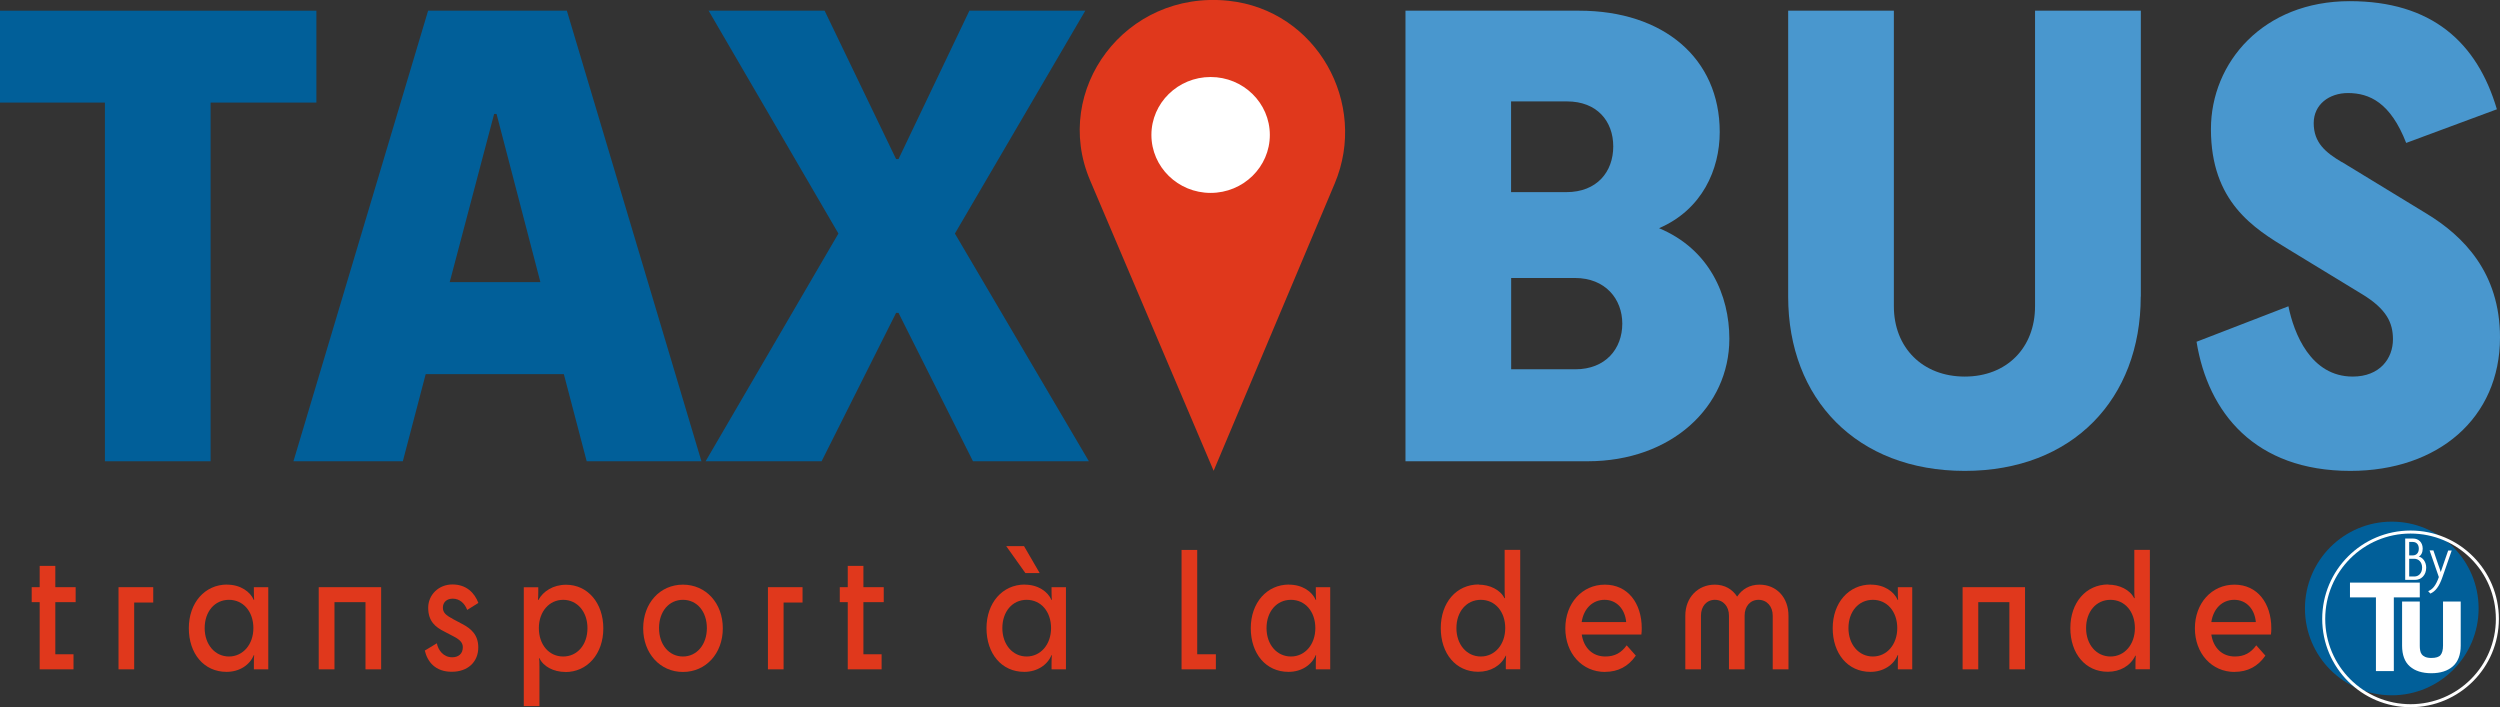 <?xml version="1.0" encoding="UTF-8"?>
<svg id="Calque_1" data-name="Calque 1" xmlns="http://www.w3.org/2000/svg" viewBox="0 0 257.12 72.73">
  <rect x="0" y="0" width="257.12" height="72.73" fill="#333333" stroke="none"/>
  <polygon points="0 1.1 0 10.55 10.79 10.55 10.79 47.44 21.66 47.44 21.66 10.55 32.54 10.55 32.54 1.1 0 1.1" style="fill: #015f99; stroke-width: 0px;"/>
  <path d="M44.03,1.1h14.27l13.84,46.34h-11.8l-2.35-8.96h-14.21l-2.35,8.96h-11.25L44.03,1.1ZM46.25,29.02h9.33l-4.51-17.3h-.25l-4.57,17.3Z" style="fill: #015f99; stroke-width: 0px;"/>
  <polygon points="84.5 47.44 72.57 47.44 86.23 24.02 72.88 1.1 84.81 1.1 92.16 16.36 92.41 16.36 99.7 1.1 111.62 1.1 98.21 24.02 111.99 47.44 100.07 47.44 92.41 32.18 92.16 32.18 84.5 47.44" style="fill: #015f99; stroke-width: 0px;"/>
  <g>
    <path d="M163.27,47.44h-18.72V1.1h17.86c8.65,0,14.46,4.88,14.46,12.48,0,3.83-1.79,7.97-6.24,9.89,5.19,2.16,7.23,6.92,7.23,11.37,0,6.98-5.93,12.6-14.58,12.6M155.42,19.76h5.68c3.15,0,4.82-2.1,4.82-4.7s-1.67-4.63-4.76-4.63h-5.75v9.33ZM166.85,33.29c0-2.53-1.73-4.7-4.88-4.7h-6.55v9.39h6.61c3.09,0,4.82-2.1,4.82-4.7" style="fill: #4997ce; stroke-width: 0px;"/>
    <path d="M220.17,30.51c0,10.5-6.98,17.92-18.1,17.92s-18.16-7.41-18.16-17.92V1.1h10.87v30.4c0,4.26,2.96,7.23,7.29,7.23s7.23-2.97,7.23-7.23V1.1h10.88v29.41Z" style="fill: #4997ce; stroke-width: 0px;"/>
    <path d="M240.87,16.67l8.71,5.31c3.77,2.29,7.54,6.06,7.54,12.73,0,8.28-6.36,13.72-15.39,13.72-9.82,0-14.64-5.99-15.82-13.28l9.45-3.65c.56,2.78,2.29,7.23,6.61,7.23,2.78,0,4.14-1.85,4.14-3.83,0-1.67-.62-3.09-3.15-4.63l-7.6-4.63c-3.58-2.16-7.97-4.88-7.97-12.36,0-6.86,5.38-13.16,14.27-13.16,8.4,0,13.1,4.2,15.14,11.12l-9.33,3.46c-1.61-4.14-3.77-5.13-5.99-5.13-1.92,0-3.52,1.17-3.52,3.09,0,2.04,1.24,3.03,2.9,4.02" style="fill: #4997ce; stroke-width: 0px;"/>
    <polygon points="4.08 61.93 3.26 61.93 3.26 60.39 4.08 60.39 4.08 58.2 5.69 58.2 5.69 60.39 7.78 60.39 7.78 61.93 5.69 61.93 5.69 67.29 7.56 67.29 7.56 68.84 4.08 68.84 4.08 61.93" style="fill: #e0381c; stroke-width: 0px;"/>
    <polygon points="15.76 60.39 15.76 61.97 13.8 61.97 13.8 68.84 12.19 68.84 12.19 60.39 15.76 60.39" style="fill: #e0381c; stroke-width: 0px;"/>
    <path d="M23.36,60.13c1.37,0,2.37.72,2.74,1.57h.04c-.01-.18-.03-.39-.03-.84v-.47h1.48v8.45h-1.48v-.61c0-.38.01-.62.03-.85h-.04c-.4,1-1.46,1.72-2.8,1.72-2.33,0-3.88-1.88-3.88-4.49s1.64-4.49,3.94-4.49M26.06,64.6c0-1.7-1.04-2.91-2.51-2.91s-2.5,1.21-2.5,2.91,1.07,2.92,2.5,2.92,2.51-1.23,2.51-2.92" style="fill: #e0381c; stroke-width: 0px;"/>
    <polygon points="39.2 60.39 39.2 68.84 37.59 68.84 37.59 61.93 34.4 61.93 34.4 68.84 32.78 68.84 32.78 60.39 39.2 60.39" style="fill: #e0381c; stroke-width: 0px;"/>
    <path d="M46.55,63.65l.98.52c.94.49,1.66,1.13,1.66,2.42,0,1.46-1.04,2.5-2.73,2.5s-2.5-1.03-2.77-2.18l1.24-.75c.13.7.67,1.44,1.58,1.44.64,0,1.09-.36,1.09-1.03,0-.48-.3-.79-1.01-1.15l-.88-.46c-.94-.47-1.67-1.06-1.67-2.46,0-1.31,1.06-2.39,2.49-2.39s2.27.85,2.67,1.9l-1.15.72c-.25-.66-.76-1.16-1.49-1.16-.6,0-1.01.36-1.01.92,0,.51.3.79,1.01,1.15" style="fill: #e0381c; stroke-width: 0px;"/>
    <path d="M58.15,69.11c-1.22,0-2.28-.57-2.67-1.42h-.04c.03.16.04.38.04.82v4.11h-1.61v-12.22h1.49v.49c0,.38-.01.59-.03.82h.04c.49-.9,1.52-1.57,2.85-1.57,2.22,0,3.83,1.87,3.83,4.49s-1.64,4.49-3.91,4.49M55.42,64.6c0,1.7,1.04,2.92,2.5,2.92s2.5-1.21,2.5-2.92-1.07-2.91-2.5-2.91-2.5,1.21-2.5,2.91" style="fill: #e0381c; stroke-width: 0px;"/>
    <path d="M66.15,64.62c0-2.59,1.73-4.49,4.09-4.49s4.1,1.9,4.1,4.49-1.74,4.49-4.1,4.49-4.09-1.92-4.09-4.49M72.7,64.6c0-1.7-1.01-2.91-2.46-2.91s-2.46,1.21-2.46,2.91,1.03,2.92,2.46,2.92,2.46-1.23,2.46-2.92" style="fill: #e0381c; stroke-width: 0px;"/>
    <polygon points="82.54 60.39 82.54 61.97 80.59 61.97 80.59 68.84 78.98 68.84 78.98 60.39 82.54 60.39" style="fill: #e0381c; stroke-width: 0px;"/>
    <polygon points="87.19 61.93 86.37 61.93 86.37 60.39 87.19 60.39 87.19 58.2 88.8 58.2 88.8 60.39 90.89 60.39 90.89 61.93 88.8 61.93 88.8 67.29 90.67 67.29 90.67 68.84 87.19 68.84 87.19 61.93" style="fill: #e0381c; stroke-width: 0px;"/>
    <path d="M105.4,60.13c1.37,0,2.37.72,2.74,1.57h.04c-.01-.18-.03-.39-.03-.84v-.47h1.48v8.45h-1.48v-.61c0-.38.01-.62.03-.85h-.04c-.4,1-1.46,1.72-2.8,1.72-2.33,0-3.88-1.88-3.88-4.49s1.64-4.49,3.94-4.49M108.1,64.6c0-1.7-1.04-2.91-2.51-2.91s-2.5,1.21-2.5,2.91,1.07,2.92,2.5,2.92,2.51-1.23,2.51-2.92M105.46,58.94l-1.97-2.77h1.83l1.61,2.77h-1.48Z" style="fill: #e0381c; stroke-width: 0px;"/>
    <polygon points="121.52 56.56 123.13 56.56 123.13 67.29 125.05 67.29 125.05 68.84 121.52 68.84 121.52 56.56" style="fill: #e0381c; stroke-width: 0px;"/>
    <path d="M132.58,60.13c1.37,0,2.37.72,2.74,1.57h.04c-.02-.18-.03-.39-.03-.84v-.47h1.48v8.45h-1.48v-.61c0-.38.01-.62.03-.85h-.04c-.4,1-1.46,1.72-2.8,1.72-2.33,0-3.88-1.88-3.88-4.49s1.64-4.49,3.94-4.49M135.28,64.6c0-1.7-1.04-2.91-2.51-2.91s-2.51,1.21-2.51,2.91,1.07,2.92,2.51,2.92,2.51-1.23,2.51-2.92" style="fill: #e0381c; stroke-width: 0px;"/>
    <path d="M152.08,60.13c1.13,0,2.22.52,2.65,1.39h.06c-.03-.18-.04-.38-.04-.84v-4.13h1.6v12.28h-1.48v-.54c0-.38.01-.64.03-.85h-.04c-.51,1.06-1.58,1.65-2.83,1.65-2.3,0-3.85-1.87-3.85-4.49s1.6-4.49,3.91-4.49M154.81,64.6c0-1.7-1.04-2.91-2.51-2.91s-2.51,1.21-2.51,2.91,1.07,2.92,2.51,2.92,2.51-1.23,2.51-2.92" style="fill: #e0381c; stroke-width: 0px;"/>
    <path d="M165.09,69.11c-2.39,0-4.1-1.92-4.1-4.49s1.72-4.49,4.07-4.49,3.79,1.9,3.79,4.49c0,.2-.01.48-.04.64h-6.13c.21,1.39,1.12,2.26,2.43,2.26.96,0,1.64-.38,2.19-1.15l.94,1.06c-.76,1.11-1.83,1.67-3.15,1.67M162.67,63.98h4.58c-.12-1.34-.99-2.29-2.22-2.29s-2.15.9-2.36,2.29" style="fill: #e0381c; stroke-width: 0px;"/>
    <path d="M183.93,68.84h-1.61v-5.53c0-.95-.61-1.62-1.46-1.62s-1.43.67-1.43,1.62v5.53h-1.61v-5.53c0-.95-.6-1.62-1.45-1.62s-1.43.67-1.43,1.62v5.53h-1.61v-5.52c0-1.88,1.31-3.19,3.03-3.19,1.01,0,1.8.46,2.3,1.23.51-.77,1.3-1.23,2.3-1.23,1.74,0,2.98,1.31,2.98,3.19v5.52Z" style="fill: #e0381c; stroke-width: 0px;"/>
    <path d="M192.43,60.13c1.37,0,2.37.72,2.74,1.57h.05c-.02-.18-.03-.39-.03-.84v-.47h1.48v8.45h-1.48v-.61c0-.38.01-.62.03-.85h-.05c-.4,1-1.46,1.72-2.8,1.72-2.33,0-3.88-1.88-3.88-4.49s1.64-4.49,3.94-4.49M195.13,64.6c0-1.7-1.04-2.91-2.51-2.91s-2.51,1.21-2.51,2.91,1.07,2.92,2.51,2.92,2.51-1.23,2.51-2.92" style="fill: #e0381c; stroke-width: 0px;"/>
    <polygon points="208.27 60.39 208.27 68.84 206.66 68.84 206.66 61.93 203.46 61.93 203.46 68.84 201.85 68.84 201.85 60.39 208.27 60.39" style="fill: #e0381c; stroke-width: 0px;"/>
    <path d="M216.84,60.13c1.13,0,2.22.52,2.65,1.39h.06c-.03-.18-.04-.38-.04-.84v-4.13h1.6v12.28h-1.48v-.54c0-.38.01-.64.03-.85h-.05c-.51,1.06-1.58,1.65-2.83,1.65-2.3,0-3.85-1.87-3.85-4.49s1.6-4.49,3.91-4.49M219.57,64.6c0-1.7-1.04-2.91-2.51-2.91s-2.51,1.21-2.51,2.91,1.07,2.92,2.51,2.92,2.51-1.23,2.51-2.92" style="fill: #e0381c; stroke-width: 0px;"/>
    <path d="M229.84,69.11c-2.39,0-4.1-1.92-4.1-4.49s1.72-4.49,4.07-4.49,3.79,1.9,3.79,4.49c0,.2-.01.48-.04.64h-6.13c.21,1.39,1.12,2.26,2.43,2.26.95,0,1.64-.38,2.19-1.15l.94,1.06c-.76,1.11-1.83,1.67-3.15,1.67M227.43,63.98h4.58c-.12-1.34-.98-2.29-2.22-2.29s-2.15.9-2.36,2.29" style="fill: #e0381c; stroke-width: 0px;"/>
    <path d="M254.92,62.58c0,4.93-4,8.93-8.93,8.93s-8.93-4-8.93-8.93,4-8.93,8.93-8.93,8.93,4,8.93,8.93" style="fill: #015f99; stroke-width: 0px;"/>
  </g>
  <path d="M256.85,63.65c0,4.93-4,8.93-8.93,8.93s-8.93-4-8.93-8.93,4-8.93,8.93-8.93,8.93,4,8.93,8.93Z" style="fill: none; stroke: #fff; stroke-miterlimit: 10; stroke-width: .31px;"/>
  <g>
    <path d="M248.76,57.24c.25-.1.41-.43.41-.81,0-.69-.47-1.04-.97-1.04h-.83v4.25h1.02c.61,0,1.14-.47,1.14-1.26,0-.61-.38-1.06-.77-1.14M247.78,55.74h.38c.33,0,.61.22.61.69s-.29.69-.6.69h-.39v-1.39ZM248.33,59.29h-.55v-1.82h.53c.43,0,.8.33.8.91s-.37.91-.78.91" style="fill: #fff; stroke-width: 0px;"/>
    <path d="M252.16,56.62h-.37l-.51,1.47c-.09.24-.17.49-.25.73h-.01c-.07-.26-.17-.51-.25-.74l-.5-1.47h-.39l.95,2.74c-.31.89-.65,1.27-1.1,1.45l.23.25c.5-.23.89-.67,1.25-1.72l.95-2.73Z" style="fill: #fff; stroke-width: 0px;"/>
    <path d="M248.72,61.87h-1.67v4.53c0,.96.27,1.68.8,2.14.52.46,1.27.7,2.21.7s1.67-.24,2.2-.7c.54-.47.82-1.19.82-2.14v-4.53h-1.82v4.53c0,.45-.09.78-.26.98-.16.19-.48.29-.94.29-.27,0-.48-.04-.64-.11-.15-.07-.27-.16-.35-.27-.08-.11-.14-.24-.16-.39-.03-.16-.04-.33-.04-.5v-4.53h-.15Z" style="fill: #fff; stroke-width: 0px;"/>
  </g>
  <g>
    <polygon points="243.75 59.92 243.45 59.92 242.53 59.92 241.69 59.92 241.69 61.22 241.69 61.44 242.35 61.44 242.59 61.44 242.9 61.44 244.36 61.44 244.36 69.02 246.2 69.02 246.2 64.06 246.2 61.44 248.64 61.44 248.87 61.44 248.87 59.92 244.17 59.92 243.75 59.92" style="fill: #fff; stroke-width: 0px;"/>
    <path d="M126.35.08c9.07.96,14.4,10.55,10.92,18.8l-12.45,29.54-12.71-29.88c-3.95-9.29,3.61-19.58,14.24-18.46" style="fill: #e0381c; stroke-width: 0px;"/>
  </g>
  <path d="M118.42,13.88c0-3.29,2.73-5.96,6.09-5.96s6.09,2.67,6.09,5.96-2.73,5.96-6.09,5.96-6.09-2.67-6.09-5.96" style="fill: #fff; stroke-width: 0px;"/>
</svg>